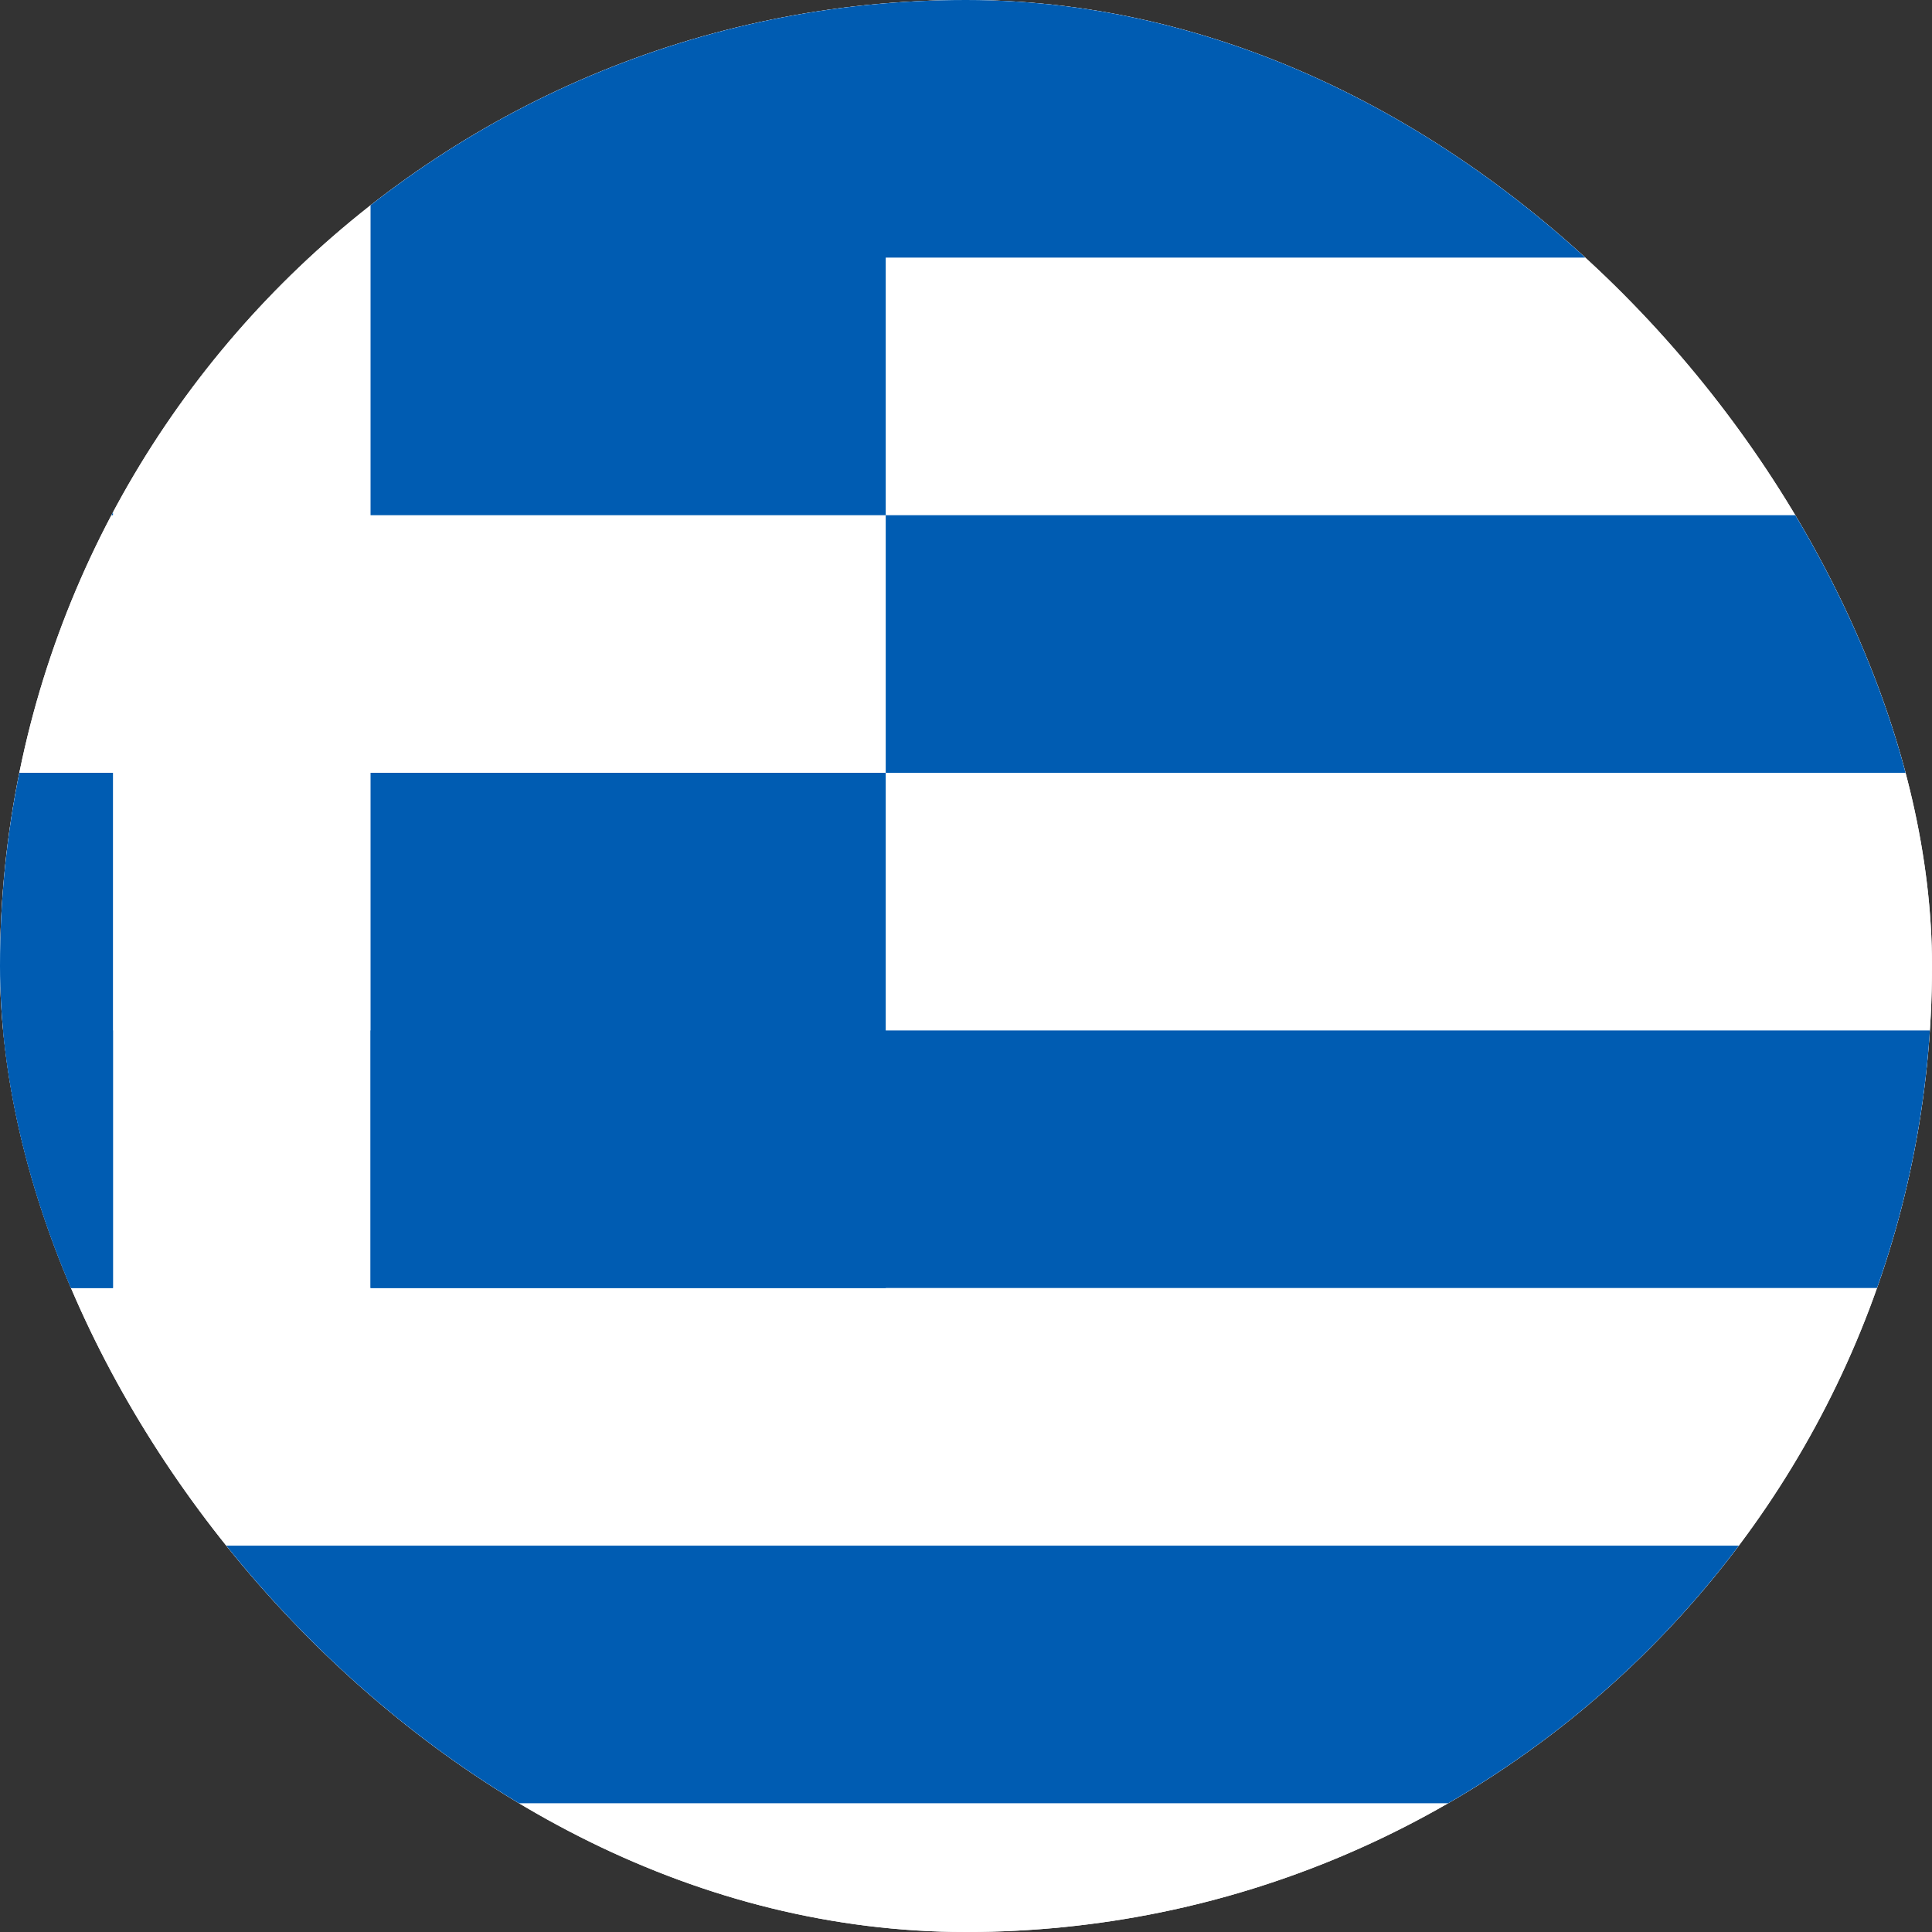 <svg width="40" height="40" viewBox="0 0 40 40" fill="none" xmlns="http://www.w3.org/2000/svg">
<rect x="0" y="0" width="40" height="40" fill="#333333" stroke="none"/>
<g clip-path="url(#clip0_7683_5438)">
<rect width="40" height="40" rx="20" fill="white"/>
<path d="M42.339 0H-2.995C-5.94 0 -8.328 2.388 -8.328 5.333V34.667C-8.328 37.612 -5.94 40 -2.995 40H42.339C45.284 40 47.672 37.612 47.672 34.667V5.333C47.672 2.388 45.284 0 42.339 0Z" fill="white"/>
<path fill-rule="evenodd" clip-rule="evenodd" d="M-8.328 0H2.339V10.667H-8.328V0ZM7.672 0H18.338V10.667H7.672V0ZM-8.328 16H2.339V26.667H-8.328V16ZM7.672 16H18.338V26.667H7.672V16ZM18.338 0H47.672V5.333H18.338V0ZM18.338 10.667H47.672V16H18.338V10.667Z" fill="#005CB2"/>
<path fill-rule="evenodd" clip-rule="evenodd" d="M-8.328 21.334H47.672V26.667H-8.328V21.334ZM2.339 21.334H7.672V26.667H2.339V21.334ZM-8.328 32.001H47.672V37.334H-8.328V32.001Z" fill="#005CB2"/>
</g>
<defs>
<clipPath id="clip0_7683_5438">
<rect width="40" height="40" rx="20" fill="white"/>
</clipPath>
</defs>
</svg>
